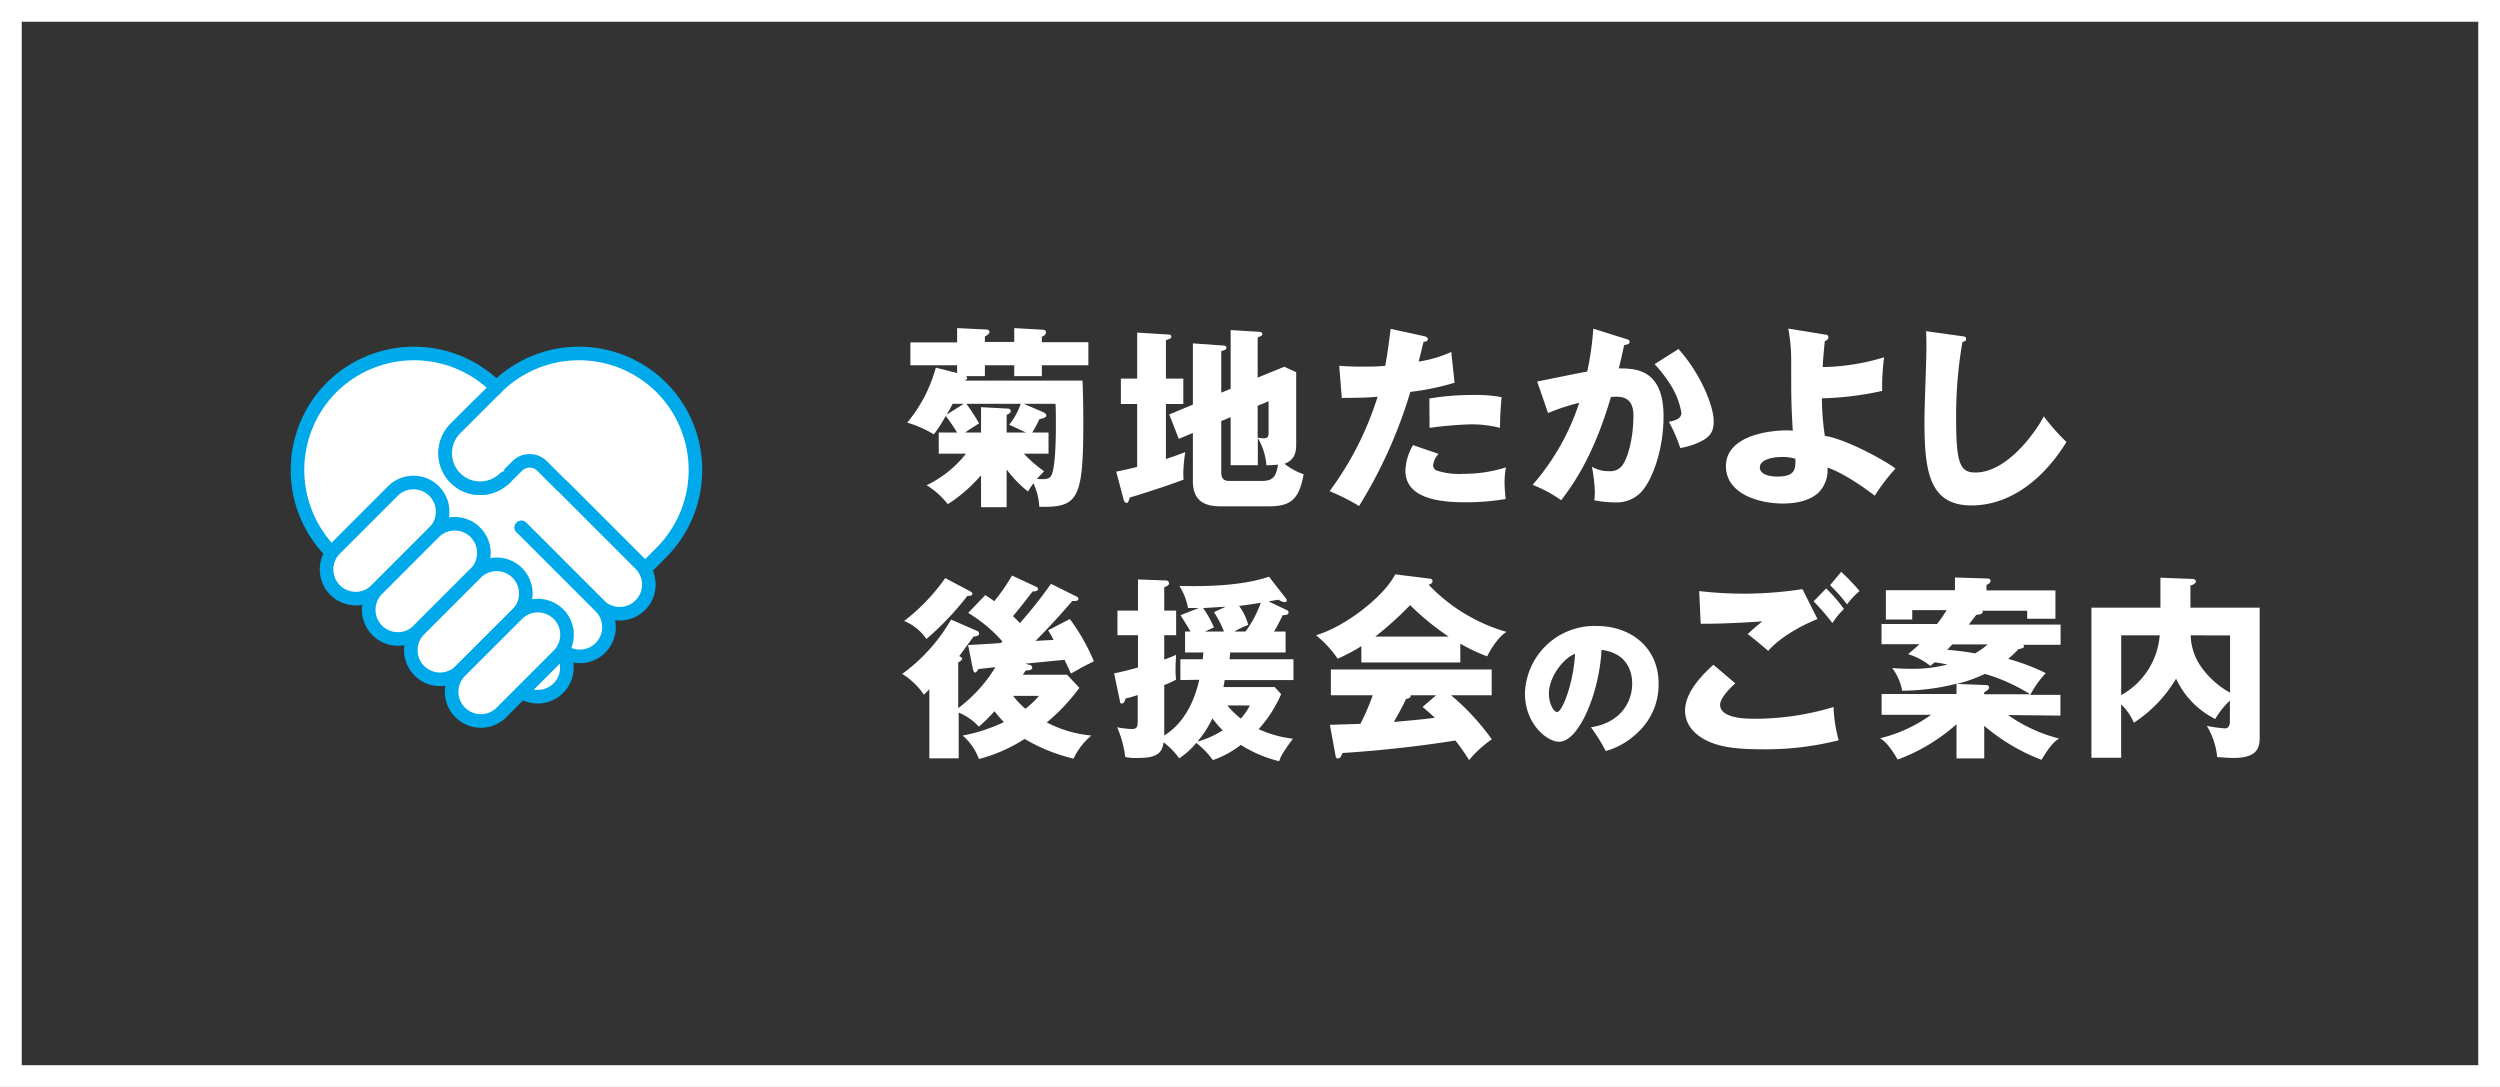 <svg xmlns="http://www.w3.org/2000/svg" viewBox="0 0 460 200"><rect x="0" y="0" width="460" height="200" fill="#333333" stroke="none"/><defs><style>.cls-1,.cls-2,.cls-4{fill:#fff;}.cls-2,.cls-3,.cls-4{stroke:#00aaea;stroke-width:2.5px;}.cls-2{stroke-miterlimit:10;}.cls-3{fill:none;}.cls-3,.cls-4{stroke-linecap:round;stroke-linejoin:round;}</style></defs><g id="レイヤー_2" data-name="レイヤー 2"><g id="ガイド"><path class="cls-1" d="M456,4V196H4V4H456m4-4H0V200H460V0Z"/><path class="cls-1" d="M180.51,87.44a27.7,27.7,0,0,1-6.12,5.33,14.83,14.83,0,0,0-3.89-3.49,20.27,20.27,0,0,0,7.23-5.8h-5V79.59h3.38a35.51,35.51,0,0,0-2.09-3.06,28.34,28.34,0,0,1-2.19,3.39,21.45,21.45,0,0,0-4.9-2.16,26.67,26.67,0,0,0,5.26-10.12l3.92,1V67.21h-8.6V63h8.6V60.37l5.11.25c.43,0,.83.08.83.44s-.43.64-.83.86v1h5.4V60.37l5.08.29c.21,0,.75,0,.75.47s-.36.65-.75.83v1h8.56v4.25h-8.56v2h-5.08v-2h-5.4v2h-3.49a.41.41,0,0,1,.22.36c0,.21-.18.36-.51.46h21.74c.11,2.56.15,5.15.15,7.71,0,14.25-1,15.65-8.1,15.51a11.72,11.72,0,0,0-1.08-4.32c-.4.54-.65.94-1,1.51a21.9,21.9,0,0,1-3.93-4.06v6.94h-4.71ZM177.34,74.3h-2.05c-.29.58-.76,1.44-1.12,2Zm3.17,5.29V74.92l4.71.25c.22,0,.76,0,.76.43s-.47.61-.76.72v3.27h3.57l-3.1-1.44a12.33,12.33,0,0,0,2.12-3.85h-10a34.25,34.25,0,0,1,2.34,3.6c-1.08.69-1.91,1.19-2.56,1.69Zm7.88,3.89a24.31,24.31,0,0,0,3.74,3.24c-.36.36-.72.72-1.33,1.4,1.62.11,2.12,0,2.48-.39,1-1,1-8.21,1-9.22,0-2,0-3.38-.07-4.21h-5.83l3.35,1.44c.43.18.79.4.79.72s-.54.54-1.26.65a24.68,24.68,0,0,1-1.33,2.48h3v3.89Z"/><path class="cls-1" d="M217.73,69.66v4.68h-3.2V84.45c1.44-.46,2.41-.82,3.56-1.26a27.83,27.83,0,0,0-.36,3.82c0,.47,0,.79.07,1.22-2.88,1.15-8.82,3-9.9,3.31-.25.76-.36,1-.61,1s-.47-.33-.54-.62l-1.37-5.14c2.31-.47,3.14-.69,3.86-.87V74.34h-3V69.66h3V61.2l5.83.36a.41.41,0,0,1,.46.4c0,.28-.25.39-1,.64v7.06Zm8.71,1.87V60.73l5.29.33c.22,0,.54.1.54.39s-.18.36-.86.65v7.38l4.89-2,2.2,1v13.1c0,1.12,0,3-2.16,3.75a11.85,11.85,0,0,0,3.53,1.94c-.9,5-2.67,5.9-6.66,5.9h-8.32c-2.37,0-5.4-.32-5.4-4.67V79.67l-2.59,1.08-1.76-4.5,4.35-1.8V63.18l5.58.4c.18,0,.58,0,.58.39s-.18.36-.94.65v7.63Zm-1.73,5.94v9.22c0,.75,0,1.8,1.44,1.8h6c2,0,2.66-.69,3-3a17,17,0,0,1-2.13.11,11.56,11.56,0,0,0-1.58-5v5h-5V76.75Zm6.7-2.81v5.87a7,7,0,0,0,1.11.11c.9,0,.9-.51.9-1.15V73.83Z"/><path class="cls-1" d="M262,61.85c.33.07.72.21.72.57s-.5.47-.79.47c-.14.58-.75,3.13-.9,3.64a22.6,22.6,0,0,0,6-1.77l.61,5.66a47.22,47.22,0,0,1-8.14,1.69,87,87,0,0,1-9.43,21,37.4,37.4,0,0,0-5.43-2.73A58.54,58.54,0,0,0,253.48,73c-2.2.18-2.63.18-6.59.22l-.47-5.91c1.08.08,2.34.15,4.18.15,1.62,0,2.7,0,4.28-.15.51-2.7.76-5,1-6.8Zm2.7,21.67a3.5,3.5,0,0,0-1,2.12,1,1,0,0,0,.65.94,13.22,13.22,0,0,0,4.82.61A25.89,25.89,0,0,0,277.09,86a15.54,15.54,0,0,0-.25,2.81,24.17,24.17,0,0,0,.22,3,43.9,43.9,0,0,1-7.46.61c-4.71,0-11-.69-11-5.8A9.75,9.75,0,0,1,260,81.9ZM263,73.33a46,46,0,0,1,8-.65,25.16,25.16,0,0,1,5.29.4c-.22,2.66-.25,3.24-.29,5.65a20.85,20.85,0,0,0-5.4-.65,67.38,67.38,0,0,0-7.56.65Z"/><path class="cls-1" d="M299.13,62.35c.39.11.72.22.72.54,0,.51-.76.58-1,.58-.54,2.45-.75,3.38-1,4.32,3.09,0,8.24.11,8.24,8.82,0,5.94-1.87,11-3.6,13.31a6.17,6.17,0,0,1-5.33,2.52,19.47,19.47,0,0,1-3.81-.39,12.82,12.82,0,0,0,.1-1.33,26.8,26.8,0,0,0-.54-4.83,6,6,0,0,0,3.14.8,2.72,2.72,0,0,0,2.12-.69c1.22-1.08,2.38-5.11,2.38-9.57,0-3.71-2.6-3.5-4.14-3.39-2.85,9.76-6.23,15.23-9.15,19A25.19,25.19,0,0,0,282,89.21a43.15,43.15,0,0,0,8.57-15.09A37.47,37.47,0,0,0,284.84,76l-2-5.8c1.47-.28,7.88-1.62,9.21-1.83a55.67,55.67,0,0,0,1.12-7.89Zm9.71,1.87c4,4.43,6.48,10.44,6.48,13.29,0,1.87-.61,2.88-2.55,3.81a14,14,0,0,1-3.6,1.12,29.27,29.27,0,0,0-2.09-4.83c1-.21,2.3-.5,2.3-1.65A14.26,14.26,0,0,0,307.51,71a26.14,26.14,0,0,0-3.06-4Z"/><path class="cls-1" d="M335.81,61.56c.32,0,.61.11.61.5s-.36.62-.65.69c-.28,2.63-.36,4-.39,4.79a40.66,40.66,0,0,0,11.3-1.8,40.1,40.1,0,0,0-.36,6.19,57.52,57.52,0,0,1-11.09,1.36,48.31,48.31,0,0,0,.54,6.92c3.5.46,10.66,4.24,13,6a35.3,35.3,0,0,0-3.81,5c-.83-.64-5.37-4.06-8.71-5.18a5.8,5.8,0,0,1-1.44,4.39c-1.95,2.13-5.62,2.23-6.73,2.23-4.54,0-10.51-1.83-10.51-6.87,0-5.33,7.19-6.59,11.3-6.59a7.22,7.22,0,0,1,1,.07c-.29-5.22-.29-5.54-.29-13a31.06,31.06,0,0,0-.54-5.8Zm-8,22.53c-1.91,0-4,.58-4,1.91,0,1.66,2.84,1.69,3.13,1.69,3.42,0,3.42-1.33,3.42-3.27A7.47,7.47,0,0,0,327.78,84.09Z"/><path class="cls-1" d="M360.94,61.85c.54.07.83.11.83.5s-.26.43-.69.61a79.34,79.34,0,0,0-1.15,14.29c0,8.18.79,9.69,3.56,9.69,6.16,0,11.59-8.32,12.57-10.33a37.82,37.82,0,0,0,4.17,4.71C376.13,88,370,93,362.74,93c-8,0-8.64-6.76-8.64-15.76,0-2.09.36-11.2.36-13,0-1,0-2.27-.07-3.31Z"/><path class="cls-1" d="M178.13,118.68c.43,0,5.65-.32,6-.36a3.7,3.7,0,0,0,.32-.28,26.37,26.37,0,0,0-6.3-5.26l3.13-3.28c.69.44,1,.62,1.66,1.12a34.3,34.3,0,0,0,3.27-4.72l4.43,2.06c.11.07.36.18.36.43s-.4.47-1,.43c-.76,1-2,2.63-3.6,4.54.54.54.9.9,1.26,1.29a80.23,80.23,0,0,0,5.72-7.23l4.75,2.37a.43.43,0,0,1,.29.4c0,.39-.36.39-1.12.39-2.88,3.35-4.14,4.65-6.76,7.35,1.69-.11,1.87-.11,3.31-.18a16.09,16.09,0,0,0-1-1.77l4-2.08a36.62,36.62,0,0,1,4.42,7.77c-.54.29-2,1-2.44,1.26s-1.55.9-1.8,1c-.26-.64-.36-.86-1.16-2.52-1.15.11-6.47.62-7.23.72l.86.22a.51.51,0,0,1,.44.47c0,.47-.51.5-1.23.57-.11.18-.39.58-.5.76h8.13l2.27,2.41a36.38,36.38,0,0,1-6,6.37,22.22,22.22,0,0,0,8.21,2.41,12.14,12.14,0,0,0-3.28,4.25,32,32,0,0,1-9-3.63,29.3,29.3,0,0,1-8.42,3.7,10.24,10.24,0,0,0-3-4.32,30.21,30.21,0,0,0,7.6-2.48,22,22,0,0,1-1.73-2,30.8,30.8,0,0,1-2.88,2.84,10.67,10.67,0,0,0-3.71-2.59v8.42h-5.4V126.82c-.18.21-.83.83-1,1A13.22,13.22,0,0,0,166,124a32.22,32.22,0,0,0,9-10l4.79,2.09a.51.51,0,0,1,.36.46c0,.44-.43.51-1,.58-.43.54-2.26,3.09-2.66,3.6.36.14.54.32.54.47s-.18.43-.72.68v8.42a27,27,0,0,0,6.84-7.52c-.36,0-3,.32-3.13.32-.22.4-.4.65-.61.65s-.36-.43-.4-.65Zm.29-9.93c.32.18.5.29.5.5,0,.4-.57.4-.93.4a52.9,52.9,0,0,1-7.53,7.92,9.16,9.16,0,0,0-4.1-3.31,35.77,35.77,0,0,0,7.56-7.89Zm8,19.29a14.08,14.08,0,0,0,2.27,2.38,18.16,18.16,0,0,0,2.48-2.38Z"/><path class="cls-1" d="M217.19,125.13v-3.82h4.1c.08-.54.08-.86.15-1.26h-3.39V116.2h1c-1.08-1.84-1.48-2.45-1.84-3l3.38-1.33c-.72,0-1.44,0-2,0a11.29,11.29,0,0,0-1.59-4.07c4.65.15,11.63,0,16.49-1.69l3.06,3.92a.9.9,0,0,1,.22.4c0,.25-.11.36-.44.36a3,3,0,0,1-1.08-.43c-.28,0-1.54.25-1.8.32l3.35,1.59a.42.42,0,0,1,.29.39c0,.43-.36.51-1.08.54-.43.9-.9,1.84-1.58,3h2.12v3.85H226.33c0,.68-.07.94-.1,1.26H238v3.82H225.33a11.84,11.84,0,0,1-.22,1.29h9.43l1.19,1.3a23.31,23.31,0,0,1-4.14,6.44,20.6,20.6,0,0,0,6.3,1.76c-2,2.74-2.2,3.24-2.52,4.14a23.47,23.47,0,0,1-7.06-3,17.76,17.76,0,0,1-5.14,2.8,15.16,15.16,0,0,0-3.06-3.16,14.37,14.37,0,0,1-3.14,2.84,12.93,12.93,0,0,0-2.88-2.95c-.25,2.55-2.16,2.88-5,2.88a9.09,9.09,0,0,1-2.05-.18,19.57,19.57,0,0,0-1.48-5.47,17.36,17.36,0,0,0,2.63.32c1.15,0,1.15-.47,1.15-1.87V127.9c-.5.14-1.58.5-2.23.61-.18.61-.36.94-.68.94s-.33-.26-.36-.44L205,123.9c1-.21,1.87-.39,4.39-1.08v-5.94h-3.78v-4.53h3.78v-5.73l5.08.18a.59.59,0,0,1,.65.51c0,.32-.29.5-.9.75v4.29h2.19v4.53h-2.19v4.47a20.74,20.74,0,0,0,2.19-.87c-.11,1.62-.11,2.16-.11,2.77a11.21,11.21,0,0,0,.11,1.8,17.74,17.74,0,0,1-2.19,1v9.28c3.16-1.94,5.4-5.54,6.44-10.25Zm3.13,11.33a17.13,17.13,0,0,0,4.65-2.08,18.23,18.23,0,0,1-1.88-2.2A19.56,19.56,0,0,1,220.32,136.46Zm5.22-24.83c-2.95.18-3.27.21-4.17.25a20.07,20.07,0,0,1,2,3.56l-1.65.76h3.49a18.48,18.48,0,0,0-1.84-3.56Zm.29,18.18a16.35,16.35,0,0,0,2.48,2.41,11.21,11.21,0,0,0,1.66-2.41Zm3.35-13.61a20.23,20.23,0,0,0,2.8-5.29c-1.36.21-2.66.43-4,.57a10.09,10.09,0,0,1,1.69,3.5,17.78,17.78,0,0,0-2.55,1.22Z"/><path class="cls-1" d="M268.7,121.89H250.49v-3a33,33,0,0,1-4.35,2.31,20.3,20.3,0,0,0-4-4.32c5.47-1.59,12.6-7.24,14.58-11.2l6.41.8a.46.46,0,0,1,.46.46c0,.4-.46.58-.72.65a32,32,0,0,0,14.33,8.68c-1.91,1.15-3.49,4.32-3.56,4.5a31.91,31.91,0,0,1-4.94-2.34Zm-24,11.48,5.61-.18a40.67,40.67,0,0,0,2.27-5.26h-7.7v-4.75h29.59v4.75H267a44,44,0,0,1,7.49,8.1,21.26,21.26,0,0,0-4.18,3.82,38.15,38.15,0,0,0-2.52-3.6c-4.13.68-12.13,1.76-20.76,2.3-.29.65-.44,1-.83,1s-.43-.32-.47-.58Zm21.85-16.24a46.8,46.8,0,0,1-7.09-5.79,61,61,0,0,1-6.41,5.79Zm-2.3,10.8h-4.68c0,.33-.11.54-.87.69-.65,1.44-1.44,2.81-2.23,4.21,3.64-.29,5.8-.54,7.56-.76-1-.9-1.58-1.4-2.27-2Z"/><path class="cls-1" d="M292.73,133.82c5.86-.92,7.59-5.07,7.59-8,0-.81,0-5.54-5.64-6.24-.41,8-4.19,16.9-7.8,16.9-2.27,0-6.29-3.32-6.29-8.88a12.8,12.8,0,0,1,13.17-12.42c6.45,0,11.42,4.08,11.42,10.58A12,12,0,0,1,301.1,135a13.64,13.64,0,0,1-5.64,3.19A33,33,0,0,0,292.73,133.82ZM285,127.64c0,1.91.92,3.37,1.49,3.37,1,0,3.05-5.42,3.32-10.71C287.77,121.05,285,124.43,285,127.64Z"/><path class="cls-1" d="M319.3,125.74c-1,.86-2.8,2.73-2.8,3.92,0,2.59,4.93,2.59,6.44,2.59a49.94,49.94,0,0,0,14.43-2.16,27.51,27.51,0,0,0,.94,6.12,54.77,54.77,0,0,1-14.07,1.66c-5.62,0-7.85-.61-9.61-1.33-1.16-.47-4.58-2.16-4.58-5.8s3.75-7.09,5.22-8.42Zm15.12-11.84c-3.34,1.33-7.09,3.56-9.07,5.86-1.29-1.11-2.66-2.26-3.78-3.09,1.33-1.23,1.66-1.48,2.7-2.34-2.23.18-8.28.5-11.34.43l-.28-6a72.37,72.37,0,0,0,9,.47,70.88,70.88,0,0,0,10-.83Zm1.59-5.62a25.61,25.61,0,0,1,3.27,3.78,14.31,14.31,0,0,0-2.12,2.59,39.06,39.06,0,0,0-3.46-4Zm2.77-3.06a38,38,0,0,1,3.38,3.53,14,14,0,0,0-2.3,2.45,30.44,30.44,0,0,0-3.13-3.53Z"/><path class="cls-1" d="M369.49,131.57a28.13,28.13,0,0,0,9.39,4.32c-.65.4-1.51,1-3.24,3.92a36,36,0,0,1-10.54-6.26v6H360v-6.3a33.88,33.88,0,0,1-10.83,6.51c-1.73-2.95-2.59-3.52-3.24-3.92a26.71,26.71,0,0,0,9.39-4.32h-9.1v-3.82H360v-1.9a41.19,41.19,0,0,1-10,1.29,10,10,0,0,0-1.83-4.17c.9.07,2,.14,3.56.14a25.25,25.25,0,0,0,6.62-.79c-1.29-.25-1.8-.33-2.37-.4l-.8.65a12.32,12.32,0,0,0-4.1-2.16c.79-.65,1.3-1.08,2.09-1.83H346.2v-3.71h10.22a25.22,25.22,0,0,0,1.76-2.56h-6.33V114H347v-5.4h12.71v-2.34l5.8.18c.28,0,.75,0,.75.43s-.5.65-.75.76v1H378.2v5.22H373v-1.48h-8.21c.18.61-.43.69-1.15.76-.68.9-.86,1.08-1.37,1.8h16.88v3.71h-6.94a.32.32,0,0,1,.21.28c0,.36-.72.47-1,.51a22.94,22.94,0,0,1-1.91,1.8,40.07,40.07,0,0,1,6.91,2.62,18.25,18.25,0,0,0-2.84,4h5.54v3.82Zm-10.26-13-.94,1a49.23,49.23,0,0,1,5.11.65,13.54,13.54,0,0,0,2.34-1.65Zm6,5.43a27.41,27.41,0,0,1-5.18,1.84l5.25.21c.33,0,.69.07.69.43s-.4.62-.9.9v.36h8.45A33,33,0,0,0,365.24,124Z"/><path class="cls-1" d="M415.78,111.81v23.65c0,1.72,0,4-4.82,4-.9,0-2.13-.11-3-.15a13.51,13.51,0,0,0-1.91-5.76,23.66,23.66,0,0,0,3.31.47c.47,0,.94-.21.94-1.33v-3.78a15.11,15.11,0,0,0-2.7,3.39,15.68,15.68,0,0,1-7.2-7.42,24.69,24.69,0,0,1-7.77,8.1,10.22,10.22,0,0,0-2.34-3.38v9.82h-5.47V111.81h12.7V106.3l5.83.22c.43,0,.69.21.69.5s-.47.58-1,.72v4.07ZM390.3,127.9a13.83,13.83,0,0,0,7.09-11H390.3Zm12.78-11a10.61,10.61,0,0,0,2,5.9,16.09,16.09,0,0,0,5.25,4.65V116.92Z"/><path class="cls-2" d="M118.7,104.65l3-3a21.52,21.52,0,0,0,0-30.35h0a21.52,21.52,0,0,0-30.35,0,21.52,21.52,0,0,0-30.35,0h0a21.52,21.52,0,0,0,0,30.35l27.32,27.32"/><path class="cls-2" d="M88.35,74.3l-4.56,4.55a6.46,6.46,0,0,0,0,9.1h0a6.45,6.45,0,0,0,9.11,0"/><path class="cls-1" d="M92.9,88l2.28-2.27a3.23,3.23,0,0,1,4.55,0l19,19"/><path class="cls-3" d="M92.9,88l2.28-2.27a3.23,3.23,0,0,1,4.55,0l19,19"/><path class="cls-4" d="M91.38,71.26l-7.59,7.59a6.46,6.46,0,0,0,0,9.1h0a6.45,6.45,0,0,0,9.11,0"/><path class="cls-1" d="M103.52,89.47l14.42,14.42a5.37,5.37,0,0,1-7.59,7.59L95.93,97.06"/><path class="cls-3" d="M103.52,89.47l14.42,14.42a5.37,5.37,0,0,1-7.59,7.59L95.93,97.06"/><path class="cls-1" d="M95.93,97.06l14.42,14.42a5.37,5.37,0,1,1-7.59,7.59L88.35,104.65"/><path class="cls-3" d="M95.93,97.06l14.42,14.42a5.37,5.37,0,1,1-7.59,7.59L88.35,104.65"/><path class="cls-1" d="M102.76,119.07a5.36,5.36,0,0,1-7.58,7.58L84.55,116a5.37,5.37,0,0,1,7.59-7.59Z"/><path class="cls-3" d="M102.76,119.07a5.36,5.36,0,0,1-7.58,7.58L84.55,116a5.37,5.37,0,0,1,7.59-7.59Z"/><path class="cls-1" d="M72.41,90.23A5.37,5.37,0,0,1,80,97.82L69.38,108.44a5.37,5.37,0,1,1-7.59-7.59Z"/><path class="cls-3" d="M72.41,90.23A5.37,5.37,0,0,1,80,97.82L69.38,108.44a5.37,5.37,0,1,1-7.59-7.59Z"/><path class="cls-1" d="M80,97.82a5.37,5.37,0,0,1,7.59,7.59L77,116a5.36,5.36,0,1,1-7.58-7.59Z"/><path class="cls-3" d="M80,97.82a5.37,5.37,0,0,1,7.59,7.59L77,116a5.36,5.36,0,1,1-7.58-7.59Z"/><path class="cls-1" d="M87.59,105.41A5.36,5.36,0,1,1,95.18,113L84.55,123.62A5.37,5.37,0,0,1,77,116Z"/><path class="cls-3" d="M87.59,105.41A5.36,5.36,0,1,1,95.18,113L84.55,123.62A5.37,5.37,0,0,1,77,116Z"/><path class="cls-1" d="M95.18,113a5.36,5.36,0,0,1,7.58,7.59L92.14,131.21a5.37,5.37,0,0,1-7.59-7.59Z"/><path class="cls-3" d="M95.18,113a5.36,5.36,0,0,1,7.58,7.59L92.14,131.21a5.37,5.37,0,0,1-7.59-7.59Z"/></g></g></svg>